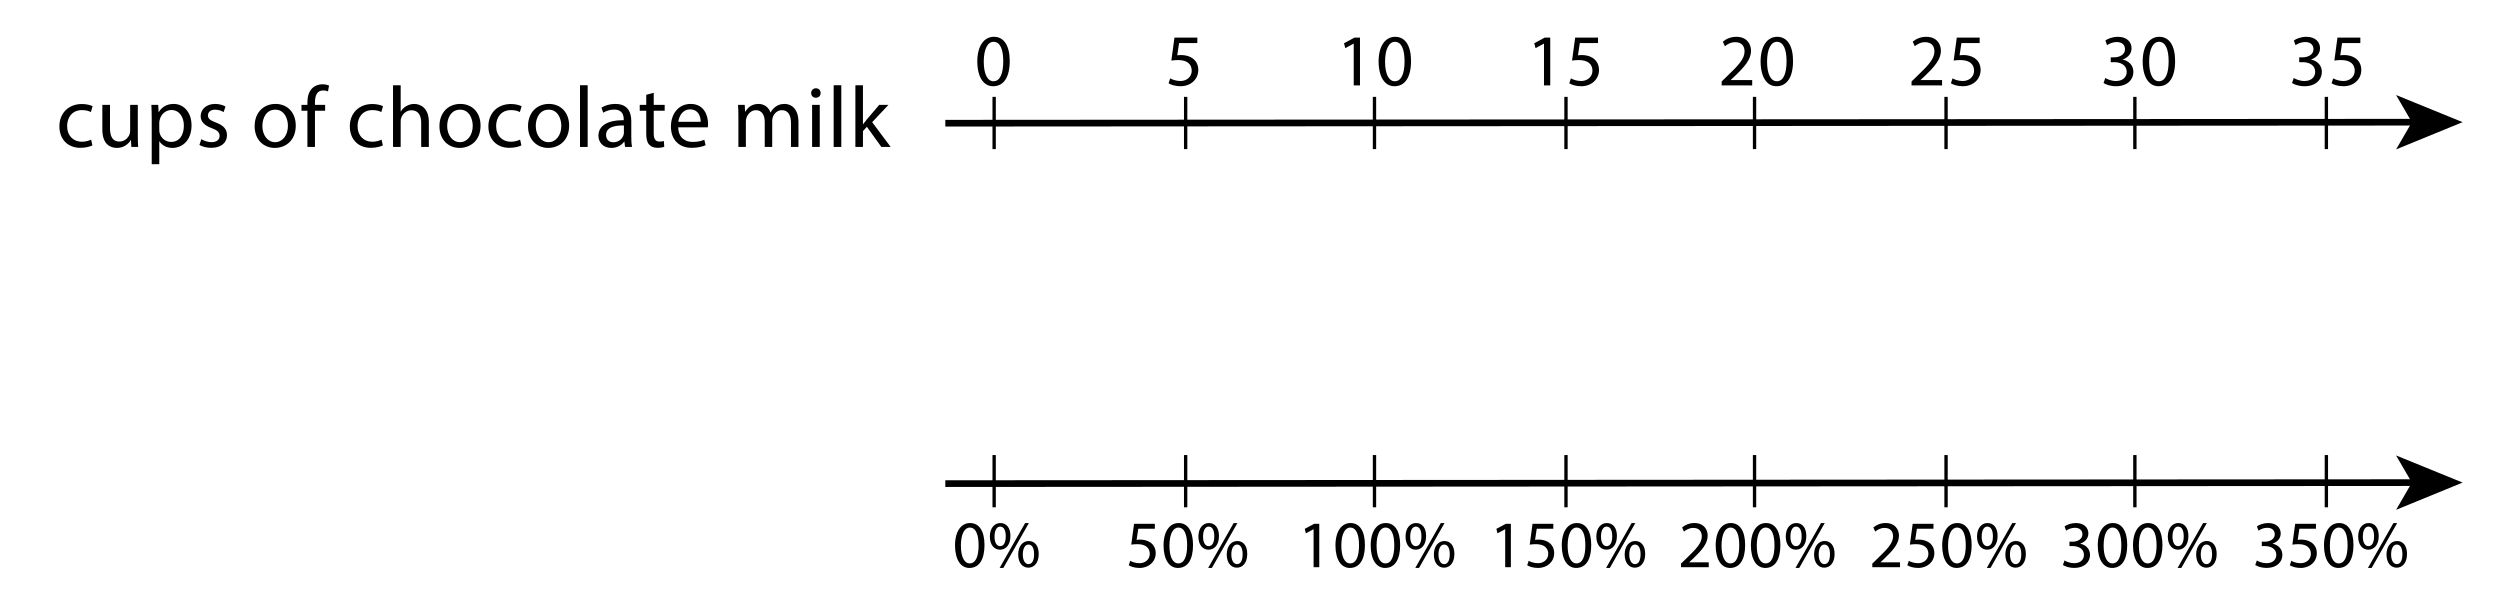 <?xml version="1.0" encoding="utf-8"?>
<!-- Generator: Adobe Illustrator 23.0.3, SVG Export Plug-In . SVG Version: 6.00 Build 0)  -->
<svg version="1.1" xmlns="http://www.w3.org/2000/svg" xmlns:xlink="http://www.w3.org/1999/xlink" x="0px" y="0px"
	 viewBox="0 0 373.87 91.727" style="enable-background:new 0 0 373.87 91.727;" xml:space="preserve">
<style type="text/css">
	.st0{fill:none;stroke:#000000;stroke-miterlimit:10;}
	.st1{fill:none;stroke:#000000;stroke-width:0.5;stroke-miterlimit:10;}
</style>
<g id="Artwork">
	<g>
		<g>
			<line class="st0" x1="361.218" y1="18.274" x2="141.371" y2="18.425"/>
			<g>
				<polygon points="368.279,18.269 358.327,14.211 360.691,18.275 358.333,22.341 				"/>
			</g>
		</g>
	</g>
	<g>
		<g>
			<line class="st0" x1="361.218" y1="72.174" x2="141.371" y2="72.325"/>
			<g>
				<polygon points="368.279,72.169 358.327,68.111 360.691,72.175 358.333,76.241 				"/>
			</g>
		</g>
	</g>
	<line class="st1" x1="148.673" y1="14.485" x2="148.673" y2="22.299"/>
	<line class="st1" x1="177.312" y1="14.485" x2="177.312" y2="22.299"/>
	<line class="st1" x1="205.551" y1="14.485" x2="205.551" y2="22.299"/>
	<line class="st1" x1="234.19" y1="14.485" x2="234.19" y2="22.299"/>
	<line class="st1" x1="262.388" y1="14.485" x2="262.388" y2="22.299"/>
	<line class="st1" x1="291.027" y1="14.485" x2="291.027" y2="22.299"/>
	<line class="st1" x1="319.266" y1="14.485" x2="319.266" y2="22.299"/>
	<line class="st1" x1="347.905" y1="14.485" x2="347.905" y2="22.299"/>
	<line class="st1" x1="148.673" y1="68.053" x2="148.673" y2="75.867"/>
	<line class="st1" x1="177.312" y1="68.053" x2="177.312" y2="75.867"/>
	<line class="st1" x1="205.551" y1="68.053" x2="205.551" y2="75.867"/>
	<line class="st1" x1="234.19" y1="68.053" x2="234.19" y2="75.867"/>
	<line class="st1" x1="262.388" y1="68.053" x2="262.388" y2="75.867"/>
	<line class="st1" x1="291.027" y1="68.053" x2="291.027" y2="75.867"/>
	<line class="st1" x1="319.266" y1="68.053" x2="319.266" y2="75.867"/>
	<line class="st1" x1="347.905" y1="68.053" x2="347.905" y2="75.867"/>
</g>
<g id="Type">
	<g>
		<path d="M179.06,6.439h-2.729l-0.275,1.837c0.165-0.022,0.319-0.044,0.583-0.044c0.55,0,1.1,0.121,1.541,0.385
			c0.561,0.319,1.023,0.935,1.023,1.837c0,1.397-1.111,2.442-2.663,2.442c-0.781,0-1.441-0.22-1.782-0.44L175,11.719
			c0.297,0.176,0.88,0.396,1.529,0.396c0.913,0,1.694-0.594,1.694-1.551c-0.011-0.924-0.627-1.584-2.058-1.584
			c-0.407,0-0.726,0.044-0.99,0.077l0.462-3.432h3.421V6.439z"/>
	</g>
	<g>
		<path d="M151.003,9.123c0,2.431-0.902,3.773-2.486,3.773c-1.397,0-2.343-1.309-2.365-3.675c0-2.398,1.034-3.718,2.486-3.718
			C150.145,5.504,151.003,6.846,151.003,9.123z M147.119,9.233c0,1.859,0.572,2.916,1.452,2.916c0.99,0,1.463-1.155,1.463-2.981
			c0-1.76-0.451-2.916-1.452-2.916C147.735,6.252,147.119,7.286,147.119,9.233z"/>
	</g>
	<g>
		<path d="M202.448,6.527h-0.022l-1.243,0.671l-0.187-0.737l1.562-0.836h0.825v7.151h-0.936V6.527z"/>
		<path d="M211.017,9.123c0,2.431-0.902,3.773-2.486,3.773c-1.397,0-2.343-1.309-2.365-3.675c0-2.398,1.034-3.718,2.486-3.718
			C210.159,5.504,211.017,6.846,211.017,9.123z M207.134,9.233c0,1.859,0.572,2.916,1.452,2.916c0.99,0,1.463-1.155,1.463-2.981
			c0-1.76-0.451-2.916-1.452-2.916C207.75,6.252,207.134,7.286,207.134,9.233z"/>
	</g>
	<g>
		<path d="M230.9,6.527h-0.022l-1.243,0.671l-0.187-0.737l1.562-0.836h0.825v7.151H230.9V6.527z"/>
		<path d="M238.986,6.439h-2.729l-0.275,1.837c0.165-0.022,0.319-0.044,0.583-0.044c0.55,0,1.1,0.121,1.541,0.385
			c0.561,0.319,1.023,0.935,1.023,1.837c0,1.397-1.111,2.442-2.663,2.442c-0.781,0-1.441-0.22-1.782-0.44l0.242-0.737
			c0.297,0.176,0.88,0.396,1.529,0.396c0.913,0,1.694-0.594,1.694-1.551c-0.011-0.924-0.627-1.584-2.058-1.584
			c-0.407,0-0.726,0.044-0.99,0.077l0.462-3.432h3.421V6.439z"/>
	</g>
	<g>
		<path d="M257.474,12.776v-0.594l0.759-0.737c1.826-1.738,2.651-2.663,2.662-3.741c0-0.726-0.352-1.397-1.419-1.397
			c-0.649,0-1.188,0.33-1.519,0.605l-0.308-0.682c0.495-0.418,1.199-0.726,2.024-0.726c1.541,0,2.189,1.056,2.189,2.079
			c0,1.32-0.957,2.388-2.464,3.84l-0.572,0.528v0.022h3.212v0.803H257.474z"/>
		<path d="M268.144,9.123c0,2.431-0.902,3.773-2.486,3.773c-1.397,0-2.343-1.309-2.365-3.675c0-2.398,1.034-3.718,2.486-3.718
			C267.286,5.504,268.144,6.846,268.144,9.123z M264.261,9.233c0,1.859,0.572,2.916,1.452,2.916c0.99,0,1.463-1.155,1.463-2.981
			c0-1.76-0.451-2.916-1.452-2.916C264.877,6.252,264.261,7.286,264.261,9.233z"/>
	</g>
	<g>
		<path d="M285.869,12.776v-0.594l0.759-0.737c1.826-1.738,2.651-2.663,2.662-3.741c0-0.726-0.352-1.397-1.419-1.397
			c-0.649,0-1.188,0.33-1.519,0.605l-0.308-0.682c0.495-0.418,1.199-0.726,2.024-0.726c1.541,0,2.189,1.056,2.189,2.079
			c0,1.32-0.957,2.388-2.464,3.84l-0.572,0.528v0.022h3.212v0.803H285.869z"/>
		<path d="M296.056,6.439h-2.729l-0.275,1.837c0.165-0.022,0.319-0.044,0.583-0.044c0.55,0,1.1,0.121,1.541,0.385
			c0.561,0.319,1.023,0.935,1.023,1.837c0,1.397-1.111,2.442-2.663,2.442c-0.781,0-1.441-0.22-1.782-0.44l0.242-0.737
			c0.297,0.176,0.88,0.396,1.529,0.396c0.913,0,1.694-0.594,1.694-1.551c-0.011-0.924-0.627-1.584-2.058-1.584
			c-0.407,0-0.726,0.044-0.99,0.077l0.462-3.432h3.421V6.439z"/>
	</g>
	<g>
		<path d="M314.844,11.664c0.275,0.176,0.913,0.451,1.584,0.451c1.243,0,1.628-0.792,1.617-1.386
			c-0.011-1.001-0.913-1.43-1.849-1.43h-0.539V8.573h0.539c0.704,0,1.595-0.363,1.595-1.21c0-0.572-0.363-1.078-1.254-1.078
			c-0.572,0-1.122,0.253-1.43,0.473l-0.253-0.704c0.374-0.275,1.1-0.55,1.87-0.55c1.408,0,2.046,0.836,2.046,1.705
			c0,0.737-0.44,1.364-1.32,1.683v0.022c0.88,0.176,1.595,0.836,1.595,1.837c0,1.145-0.891,2.146-2.607,2.146
			c-0.803,0-1.507-0.253-1.859-0.484L314.844,11.664z"/>
		<path d="M325.284,9.123c0,2.431-0.902,3.773-2.486,3.773c-1.397,0-2.343-1.309-2.365-3.675c0-2.398,1.034-3.718,2.486-3.718
			C324.426,5.504,325.284,6.846,325.284,9.123z M321.4,9.233c0,1.859,0.572,2.916,1.452,2.916c0.99,0,1.463-1.155,1.463-2.981
			c0-1.76-0.451-2.916-1.452-2.916C322.017,6.252,321.4,7.286,321.4,9.233z"/>
	</g>
	<g>
		<path d="M343.03,11.664c0.275,0.176,0.913,0.451,1.584,0.451c1.243,0,1.628-0.792,1.617-1.386c-0.011-1.001-0.913-1.43-1.849-1.43
			h-0.539V8.573h0.539c0.704,0,1.595-0.363,1.595-1.21c0-0.572-0.363-1.078-1.254-1.078c-0.572,0-1.122,0.253-1.43,0.473
			l-0.253-0.704c0.374-0.275,1.1-0.55,1.87-0.55c1.408,0,2.046,0.836,2.046,1.705c0,0.737-0.44,1.364-1.32,1.683v0.022
			c0.88,0.176,1.595,0.836,1.595,1.837c0,1.145-0.891,2.146-2.607,2.146c-0.803,0-1.507-0.253-1.859-0.484L343.03,11.664z"/>
		<path d="M352.986,6.439h-2.729l-0.275,1.837c0.165-0.022,0.319-0.044,0.583-0.044c0.55,0,1.1,0.121,1.541,0.385
			c0.561,0.319,1.023,0.935,1.023,1.837c0,1.397-1.111,2.442-2.663,2.442c-0.781,0-1.441-0.22-1.782-0.44l0.242-0.737
			c0.297,0.176,0.88,0.396,1.529,0.396c0.913,0,1.694-0.594,1.694-1.551c-0.011-0.924-0.627-1.584-2.058-1.584
			c-0.407,0-0.726,0.044-0.99,0.077l0.462-3.432h3.421V6.439z"/>
	</g>
	<g>
		<g>
			<path d="M147.229,81.507c0,2.209-0.82,3.428-2.259,3.428c-1.27,0-2.129-1.189-2.149-3.338c0-2.179,0.939-3.378,2.259-3.378
				C146.449,78.219,147.229,79.438,147.229,81.507z M143.7,81.607c0,1.689,0.52,2.648,1.319,2.648c0.899,0,1.329-1.049,1.329-2.708
				c0-1.599-0.41-2.648-1.319-2.648C144.26,78.898,143.7,79.838,143.7,81.607z"/>
			<path d="M151.109,80.157c0,1.369-0.719,2.049-1.559,2.049c-0.81,0-1.509-0.649-1.519-1.959c0-1.299,0.709-2.029,1.569-2.029
				C150.509,78.219,151.109,78.918,151.109,80.157z M148.731,80.218c-0.02,0.83,0.29,1.459,0.839,1.459c0.58,0,0.84-0.62,0.84-1.479
				c0-0.79-0.23-1.449-0.84-1.449C149.02,78.748,148.731,79.398,148.731,80.218z M149.49,84.935l3.818-6.716h0.56l-3.818,6.716
				H149.49z M155.337,82.846c0,1.369-0.72,2.049-1.549,2.049c-0.81,0-1.509-0.649-1.519-1.949c0-1.31,0.709-2.039,1.569-2.039
				C154.747,80.907,155.337,81.607,155.337,82.846z M152.958,82.906c-0.01,0.83,0.31,1.459,0.85,1.459
				c0.58,0,0.839-0.62,0.839-1.479c0-0.79-0.229-1.449-0.839-1.449C153.258,81.437,152.958,82.087,152.958,82.906z"/>
		</g>
	</g>
	<g>
		<g>
			<path d="M172.705,79.068h-2.479l-0.25,1.669c0.15-0.02,0.29-0.04,0.53-0.04c0.5,0,1,0.11,1.399,0.35
				c0.51,0.29,0.93,0.85,0.93,1.669c0,1.27-1.009,2.219-2.418,2.219c-0.71,0-1.31-0.2-1.619-0.4l0.22-0.669
				c0.27,0.16,0.799,0.36,1.389,0.36c0.83,0,1.539-0.54,1.539-1.409c-0.01-0.84-0.569-1.439-1.869-1.439c-0.37,0-0.66,0.04-0.9,0.07
				l0.42-3.119h3.108V79.068z"/>
			<path d="M178.415,81.507c0,2.209-0.82,3.428-2.259,3.428c-1.27,0-2.129-1.189-2.149-3.338c0-2.179,0.939-3.378,2.259-3.378
				C177.635,78.219,178.415,79.438,178.415,81.507z M174.887,81.607c0,1.689,0.52,2.648,1.319,2.648
				c0.899,0,1.329-1.049,1.329-2.708c0-1.599-0.41-2.648-1.319-2.648C175.446,78.898,174.887,79.838,174.887,81.607z"/>
			<path d="M182.295,80.157c0,1.369-0.719,2.049-1.559,2.049c-0.81,0-1.509-0.649-1.519-1.959c0-1.299,0.709-2.029,1.569-2.029
				C181.695,78.219,182.295,78.918,182.295,80.157z M179.917,80.218c-0.02,0.83,0.29,1.459,0.839,1.459c0.58,0,0.84-0.62,0.84-1.479
				c0-0.79-0.23-1.449-0.84-1.449C180.206,78.748,179.917,79.398,179.917,80.218z M180.676,84.935l3.818-6.716h0.56l-3.818,6.716
				H180.676z M186.523,82.846c0,1.369-0.72,2.049-1.549,2.049c-0.81,0-1.509-0.649-1.519-1.949c0-1.31,0.709-2.039,1.569-2.039
				C185.933,80.907,186.523,81.607,186.523,82.846z M184.144,82.906c-0.01,0.83,0.31,1.459,0.85,1.459
				c0.58,0,0.839-0.62,0.839-1.479c0-0.79-0.229-1.449-0.839-1.449C184.444,81.437,184.144,82.087,184.144,82.906z"/>
		</g>
	</g>
	<g>
		<g>
			<path d="M196.443,79.148h-0.02l-1.129,0.609l-0.17-0.669l1.419-0.76h0.75v6.497h-0.849V79.148z"/>
			<path d="M204.122,81.507c0,2.209-0.82,3.428-2.259,3.428c-1.27,0-2.129-1.189-2.149-3.338c0-2.179,0.939-3.378,2.259-3.378
				C203.342,78.219,204.122,79.438,204.122,81.507z M200.593,81.607c0,1.689,0.52,2.648,1.319,2.648
				c0.899,0,1.329-1.049,1.329-2.708c0-1.599-0.41-2.648-1.319-2.648C201.153,78.898,200.593,79.838,200.593,81.607z"/>
			<path d="M209.391,81.507c0,2.209-0.82,3.428-2.259,3.428c-1.27,0-2.129-1.189-2.149-3.338c0-2.179,0.939-3.378,2.259-3.378
				C208.611,78.219,209.391,79.438,209.391,81.507z M205.863,81.607c0,1.689,0.52,2.648,1.319,2.648
				c0.899,0,1.329-1.049,1.329-2.708c0-1.599-0.41-2.648-1.319-2.648C206.422,78.898,205.863,79.838,205.863,81.607z"/>
			<path d="M213.272,80.157c0,1.369-0.719,2.049-1.559,2.049c-0.81,0-1.509-0.649-1.519-1.959c0-1.299,0.709-2.029,1.569-2.029
				C212.672,78.219,213.272,78.918,213.272,80.157z M210.893,80.218c-0.02,0.83,0.29,1.459,0.839,1.459c0.58,0,0.84-0.62,0.84-1.479
				c0-0.79-0.23-1.449-0.84-1.449C211.183,78.748,210.893,79.398,210.893,80.218z M211.652,84.935l3.818-6.716h0.56l-3.818,6.716
				H211.652z M217.5,82.846c0,1.369-0.72,2.049-1.549,2.049c-0.81,0-1.509-0.649-1.519-1.949c0-1.31,0.709-2.039,1.569-2.039
				C216.91,80.907,217.5,81.607,217.5,82.846z M215.121,82.906c-0.01,0.83,0.31,1.459,0.85,1.459c0.58,0,0.839-0.62,0.839-1.479
				c0-0.79-0.229-1.449-0.839-1.449C215.42,81.437,215.121,82.087,215.121,82.906z"/>
		</g>
	</g>
	<g>
		<g>
			<path d="M225.098,79.148h-0.02l-1.129,0.609l-0.17-0.669l1.419-0.76h0.75v6.497h-0.849V79.148z"/>
			<path d="M232.296,79.068h-2.479l-0.25,1.669c0.15-0.02,0.29-0.04,0.53-0.04c0.5,0,1,0.11,1.399,0.35
				c0.51,0.29,0.93,0.85,0.93,1.669c0,1.27-1.009,2.219-2.418,2.219c-0.71,0-1.31-0.2-1.619-0.4l0.22-0.669
				c0.27,0.16,0.799,0.36,1.389,0.36c0.83,0,1.539-0.54,1.539-1.409c-0.01-0.84-0.569-1.439-1.869-1.439c-0.37,0-0.66,0.04-0.9,0.07
				l0.42-3.119h3.108V79.068z"/>
			<path d="M237.966,81.507c0,2.209-0.82,3.428-2.259,3.428c-1.27,0-2.129-1.189-2.149-3.338c0-2.179,0.939-3.378,2.259-3.378
				C237.187,78.219,237.966,79.438,237.966,81.507z M234.438,81.607c0,1.689,0.52,2.648,1.319,2.648
				c0.899,0,1.329-1.049,1.329-2.708c0-1.599-0.41-2.648-1.319-2.648C234.998,78.898,234.438,79.838,234.438,81.607z"/>
			<path d="M241.806,80.157c0,1.369-0.719,2.049-1.559,2.049c-0.81,0-1.509-0.649-1.519-1.959c0-1.299,0.709-2.029,1.569-2.029
				C241.207,78.219,241.806,78.918,241.806,80.157z M239.428,80.218c-0.02,0.83,0.29,1.459,0.839,1.459c0.58,0,0.84-0.62,0.84-1.479
				c0-0.79-0.23-1.449-0.84-1.449C239.717,78.748,239.428,79.398,239.428,80.218z M240.187,84.935l3.818-6.716h0.56l-3.818,6.716
				H240.187z M246.034,82.846c0,1.369-0.72,2.049-1.549,2.049c-0.81,0-1.509-0.649-1.519-1.949c0-1.31,0.709-2.039,1.569-2.039
				C245.444,80.907,246.034,81.607,246.034,82.846z M243.655,82.906c-0.01,0.83,0.31,1.459,0.85,1.459
				c0.58,0,0.839-0.62,0.839-1.479c0-0.79-0.229-1.449-0.839-1.449C243.955,81.437,243.655,82.087,243.655,82.906z"/>
		</g>
	</g>
	<g>
		<g>
			<path d="M251.394,84.825v-0.54l0.689-0.67c1.659-1.579,2.409-2.418,2.419-3.398c0-0.66-0.32-1.27-1.29-1.27
				c-0.589,0-1.079,0.3-1.379,0.55l-0.28-0.62c0.45-0.38,1.089-0.66,1.839-0.66c1.399,0,1.989,0.959,1.989,1.889
				c0,1.199-0.87,2.168-2.239,3.488l-0.52,0.48v0.02h2.918v0.729H251.394z"/>
			<path d="M260.982,81.507c0,2.209-0.82,3.428-2.259,3.428c-1.27,0-2.129-1.189-2.149-3.338c0-2.179,0.939-3.378,2.259-3.378
				C260.202,78.219,260.982,79.438,260.982,81.507z M257.454,81.607c0,1.689,0.52,2.648,1.319,2.648
				c0.899,0,1.329-1.049,1.329-2.708c0-1.599-0.41-2.648-1.319-2.648C258.013,78.898,257.454,79.838,257.454,81.607z"/>
			<path d="M266.252,81.507c0,2.209-0.82,3.428-2.259,3.428c-1.27,0-2.129-1.189-2.149-3.338c0-2.179,0.939-3.378,2.259-3.378
				C265.472,78.219,266.252,79.438,266.252,81.507z M262.723,81.607c0,1.689,0.52,2.648,1.319,2.648
				c0.899,0,1.329-1.049,1.329-2.708c0-1.599-0.41-2.648-1.319-2.648C263.283,78.898,262.723,79.838,262.723,81.607z"/>
			<path d="M270.132,80.157c0,1.369-0.719,2.049-1.559,2.049c-0.81,0-1.509-0.649-1.519-1.959c0-1.299,0.709-2.029,1.569-2.029
				C269.532,78.219,270.132,78.918,270.132,80.157z M267.753,80.218c-0.02,0.83,0.29,1.459,0.839,1.459c0.58,0,0.84-0.62,0.84-1.479
				c0-0.79-0.23-1.449-0.84-1.449C268.043,78.748,267.753,79.398,267.753,80.218z M268.513,84.935l3.818-6.716h0.56l-3.818,6.716
				H268.513z M274.36,82.846c0,1.369-0.72,2.049-1.549,2.049c-0.81,0-1.509-0.649-1.519-1.949c0-1.31,0.709-2.039,1.569-2.039
				C273.77,80.907,274.36,81.607,274.36,82.846z M271.981,82.906c-0.01,0.83,0.31,1.459,0.85,1.459c0.58,0,0.839-0.62,0.839-1.479
				c0-0.79-0.229-1.449-0.839-1.449C272.281,81.437,271.981,82.087,271.981,82.906z"/>
		</g>
	</g>
	<g>
		<g>
			<path d="M279.999,84.825v-0.54l0.689-0.67c1.659-1.579,2.409-2.418,2.419-3.398c0-0.66-0.32-1.27-1.29-1.27
				c-0.589,0-1.079,0.3-1.379,0.55l-0.28-0.62c0.45-0.38,1.089-0.66,1.839-0.66c1.399,0,1.989,0.959,1.989,1.889
				c0,1.199-0.87,2.168-2.239,3.488l-0.52,0.48v0.02h2.918v0.729H279.999z"/>
			<path d="M289.147,79.068h-2.479l-0.25,1.669c0.15-0.02,0.29-0.04,0.53-0.04c0.5,0,1,0.11,1.399,0.35
				c0.51,0.29,0.93,0.85,0.93,1.669c0,1.27-1.009,2.219-2.418,2.219c-0.71,0-1.31-0.2-1.619-0.4l0.22-0.669
				c0.27,0.16,0.799,0.36,1.389,0.36c0.83,0,1.539-0.54,1.539-1.409c-0.01-0.84-0.569-1.439-1.869-1.439c-0.37,0-0.66,0.04-0.9,0.07
				l0.42-3.119h3.108V79.068z"/>
			<path d="M294.856,81.507c0,2.209-0.82,3.428-2.259,3.428c-1.27,0-2.129-1.189-2.149-3.338c0-2.179,0.939-3.378,2.259-3.378
				C294.076,78.219,294.856,79.438,294.856,81.507z M291.328,81.607c0,1.689,0.52,2.648,1.319,2.648
				c0.899,0,1.329-1.049,1.329-2.708c0-1.599-0.41-2.648-1.319-2.648C291.887,78.898,291.328,79.838,291.328,81.607z"/>
			<path d="M298.736,80.157c0,1.369-0.719,2.049-1.559,2.049c-0.81,0-1.509-0.649-1.519-1.959c0-1.299,0.709-2.029,1.569-2.029
				C298.137,78.219,298.736,78.918,298.736,80.157z M296.358,80.218c-0.02,0.83,0.29,1.459,0.839,1.459c0.58,0,0.84-0.62,0.84-1.479
				c0-0.79-0.23-1.449-0.84-1.449C296.648,78.748,296.358,79.398,296.358,80.218z M297.117,84.935l3.818-6.716h0.56l-3.818,6.716
				H297.117z M302.964,82.846c0,1.369-0.72,2.049-1.549,2.049c-0.81,0-1.509-0.649-1.519-1.949c0-1.31,0.709-2.039,1.569-2.039
				C302.375,80.907,302.964,81.607,302.964,82.846z M300.586,82.906c-0.01,0.83,0.31,1.459,0.85,1.459
				c0.58,0,0.839-0.62,0.839-1.479c0-0.79-0.229-1.449-0.839-1.449C300.885,81.437,300.586,82.087,300.586,82.906z"/>
		</g>
	</g>
	<g>
		<g>
			<path d="M308.744,83.816c0.25,0.16,0.829,0.41,1.438,0.41c1.13,0,1.479-0.72,1.47-1.259c-0.01-0.91-0.83-1.299-1.679-1.299h-0.49
				v-0.66h0.49c0.64,0,1.449-0.33,1.449-1.1c0-0.52-0.33-0.979-1.14-0.979c-0.52,0-1.02,0.23-1.3,0.43l-0.229-0.64
				c0.34-0.25,0.999-0.5,1.699-0.5c1.279,0,1.858,0.76,1.858,1.549c0,0.669-0.399,1.239-1.199,1.529v0.02
				c0.8,0.16,1.449,0.76,1.449,1.669c0,1.039-0.81,1.949-2.368,1.949c-0.729,0-1.369-0.23-1.689-0.439L308.744,83.816z"/>
			<path d="M318.122,81.507c0,2.209-0.82,3.428-2.259,3.428c-1.27,0-2.129-1.189-2.149-3.338c0-2.179,0.939-3.378,2.259-3.378
				C317.341,78.219,318.122,79.438,318.122,81.507z M314.593,81.607c0,1.689,0.52,2.648,1.319,2.648
				c0.899,0,1.329-1.049,1.329-2.708c0-1.599-0.41-2.648-1.319-2.648C315.153,78.898,314.593,79.838,314.593,81.607z"/>
			<path d="M323.391,81.507c0,2.209-0.82,3.428-2.259,3.428c-1.27,0-2.129-1.189-2.149-3.338c0-2.179,0.939-3.378,2.259-3.378
				C322.611,78.219,323.391,79.438,323.391,81.507z M319.863,81.607c0,1.689,0.52,2.648,1.319,2.648
				c0.899,0,1.329-1.049,1.329-2.708c0-1.599-0.41-2.648-1.319-2.648C320.422,78.898,319.863,79.838,319.863,81.607z"/>
			<path d="M327.271,80.157c0,1.369-0.719,2.049-1.559,2.049c-0.81,0-1.509-0.649-1.52-1.959c0-1.299,0.71-2.029,1.569-2.029
				C326.671,78.219,327.271,78.918,327.271,80.157z M324.893,80.218c-0.021,0.83,0.289,1.459,0.839,1.459
				c0.58,0,0.84-0.62,0.84-1.479c0-0.79-0.229-1.449-0.84-1.449C325.182,78.748,324.893,79.398,324.893,80.218z M325.652,84.935
				l3.818-6.716h0.56l-3.817,6.716H325.652z M331.5,82.846c0,1.369-0.72,2.049-1.55,2.049c-0.81,0-1.509-0.649-1.519-1.949
				c0-1.31,0.709-2.039,1.568-2.039C330.91,80.907,331.5,81.607,331.5,82.846z M329.121,82.906c-0.01,0.83,0.31,1.459,0.85,1.459
				c0.579,0,0.839-0.62,0.839-1.479c0-0.79-0.229-1.449-0.839-1.449C329.42,81.437,329.121,82.087,329.121,82.906z"/>
		</g>
	</g>
	<g>
		<g>
			<path d="M337.508,83.816c0.25,0.16,0.83,0.41,1.439,0.41c1.129,0,1.479-0.72,1.469-1.259c-0.01-0.91-0.83-1.299-1.679-1.299
				h-0.49v-0.66h0.49c0.64,0,1.449-0.33,1.449-1.1c0-0.52-0.33-0.979-1.14-0.979c-0.52,0-1.02,0.23-1.299,0.43l-0.23-0.64
				c0.34-0.25,1-0.5,1.699-0.5c1.279,0,1.859,0.76,1.859,1.549c0,0.669-0.399,1.239-1.199,1.529v0.02
				c0.8,0.16,1.449,0.76,1.449,1.669c0,1.039-0.81,1.949-2.369,1.949c-0.729,0-1.369-0.23-1.689-0.439L337.508,83.816z"/>
			<path d="M346.346,79.068h-2.479l-0.25,1.669c0.15-0.02,0.29-0.04,0.53-0.04c0.5,0,1,0.11,1.399,0.35
				c0.51,0.29,0.93,0.85,0.93,1.669c0,1.27-1.009,2.219-2.418,2.219c-0.71,0-1.31-0.2-1.619-0.4l0.22-0.669
				c0.27,0.16,0.8,0.36,1.389,0.36c0.83,0,1.539-0.54,1.539-1.409c-0.01-0.84-0.569-1.439-1.869-1.439c-0.37,0-0.66,0.04-0.899,0.07
				l0.419-3.119h3.108V79.068z"/>
			<path d="M351.956,81.507c0,2.209-0.82,3.428-2.259,3.428c-1.27,0-2.129-1.189-2.149-3.338c0-2.179,0.939-3.378,2.259-3.378
				C351.176,78.219,351.956,79.438,351.956,81.507z M348.428,81.607c0,1.689,0.52,2.648,1.319,2.648
				c0.899,0,1.329-1.049,1.329-2.708c0-1.599-0.41-2.648-1.319-2.648C348.987,78.898,348.428,79.838,348.428,81.607z"/>
			<path d="M355.736,80.157c0,1.369-0.719,2.049-1.559,2.049c-0.81,0-1.509-0.649-1.519-1.959c0-1.299,0.709-2.029,1.569-2.029
				C355.137,78.219,355.736,78.918,355.736,80.157z M353.358,80.218c-0.02,0.83,0.29,1.459,0.839,1.459c0.58,0,0.84-0.62,0.84-1.479
				c0-0.79-0.23-1.449-0.84-1.449C353.648,78.748,353.358,79.398,353.358,80.218z M354.117,84.935l3.818-6.716h0.56l-3.818,6.716
				H354.117z M359.964,82.846c0,1.369-0.72,2.049-1.549,2.049c-0.81,0-1.509-0.649-1.519-1.949c0-1.31,0.709-2.039,1.569-2.039
				C359.375,80.907,359.964,81.607,359.964,82.846z M357.586,82.906c-0.01,0.83,0.31,1.459,0.85,1.459
				c0.58,0,0.839-0.62,0.839-1.479c0-0.79-0.229-1.449-0.839-1.449C357.885,81.437,357.586,82.087,357.586,82.906z"/>
		</g>
	</g>
	<g>
		<path d="M13.822,21.743c-0.299,0.156-0.962,0.364-1.807,0.364c-1.898,0-3.133-1.287-3.133-3.211c0-1.937,1.326-3.341,3.38-3.341
			c0.676,0,1.274,0.169,1.586,0.325l-0.26,0.884c-0.273-0.156-0.702-0.299-1.326-0.299c-1.443,0-2.223,1.066-2.223,2.379
			c0,1.456,0.936,2.353,2.184,2.353c0.65,0,1.079-0.169,1.404-0.312L13.822,21.743z"/>
		<path d="M20.609,20.261c0,0.65,0.013,1.222,0.052,1.716h-1.014l-0.065-1.027h-0.026c-0.299,0.507-0.962,1.17-2.08,1.17
			c-0.988,0-2.171-0.546-2.171-2.756v-3.679h1.144v3.484c0,1.196,0.364,2.002,1.404,2.002c0.767,0,1.3-0.533,1.508-1.04
			c0.065-0.169,0.104-0.377,0.104-0.585v-3.861h1.144V20.261z"/>
		<path d="M22.689,17.739c0-0.806-0.026-1.456-0.052-2.054h1.027l0.052,1.079h0.026c0.468-0.767,1.209-1.222,2.236-1.222
			c1.521,0,2.665,1.287,2.665,3.198c0,2.262-1.378,3.38-2.86,3.38c-0.832,0-1.56-0.364-1.937-0.988h-0.026v3.419h-1.131V17.739z
			 M23.819,19.416c0,0.169,0.026,0.325,0.052,0.468c0.208,0.793,0.897,1.339,1.716,1.339c1.209,0,1.911-0.988,1.911-2.431
			c0-1.261-0.663-2.34-1.872-2.34c-0.78,0-1.508,0.559-1.729,1.417c-0.039,0.143-0.078,0.312-0.078,0.468V19.416z"/>
		<path d="M30.111,20.807c0.338,0.221,0.936,0.455,1.508,0.455c0.832,0,1.222-0.416,1.222-0.936c0-0.546-0.325-0.845-1.17-1.157
			c-1.131-0.403-1.664-1.027-1.664-1.781c0-1.014,0.819-1.846,2.171-1.846c0.637,0,1.196,0.182,1.547,0.39l-0.286,0.832
			c-0.247-0.156-0.702-0.364-1.287-0.364c-0.676,0-1.053,0.39-1.053,0.858c0,0.52,0.377,0.754,1.196,1.066
			c1.092,0.416,1.651,0.962,1.651,1.898c0,1.105-0.858,1.885-2.354,1.885c-0.689,0-1.326-0.169-1.768-0.429L30.111,20.807z"/>
		<path d="M44.23,18.779c0,2.327-1.612,3.341-3.133,3.341c-1.703,0-3.016-1.248-3.016-3.237c0-2.106,1.378-3.341,3.12-3.341
			C43.008,15.542,44.23,16.855,44.23,18.779z M39.237,18.844c0,1.378,0.793,2.418,1.911,2.418c1.092,0,1.911-1.027,1.911-2.444
			c0-1.066-0.533-2.418-1.885-2.418C39.823,16.4,39.237,17.648,39.237,18.844z"/>
		<path d="M45.971,21.977v-5.421h-0.884v-0.871h0.884v-0.299c0-0.884,0.195-1.69,0.728-2.197c0.429-0.416,1.001-0.585,1.534-0.585
			c0.403,0,0.754,0.091,0.975,0.182l-0.156,0.884c-0.169-0.078-0.403-0.143-0.728-0.143c-0.975,0-1.222,0.858-1.222,1.82v0.338
			h1.521v0.871h-1.521v5.421H45.971z"/>
		<path d="M57.255,21.743c-0.299,0.156-0.962,0.364-1.807,0.364c-1.898,0-3.133-1.287-3.133-3.211c0-1.937,1.326-3.341,3.38-3.341
			c0.676,0,1.274,0.169,1.586,0.325l-0.26,0.884c-0.273-0.156-0.702-0.299-1.326-0.299c-1.443,0-2.223,1.066-2.223,2.379
			c0,1.456,0.936,2.353,2.184,2.353c0.65,0,1.079-0.169,1.404-0.312L57.255,21.743z"/>
		<path d="M58.776,12.747h1.144v3.926h0.026c0.182-0.325,0.468-0.611,0.819-0.806c0.338-0.195,0.741-0.325,1.17-0.325
			c0.845,0,2.197,0.52,2.197,2.691v3.744h-1.144v-3.614c0-1.014-0.377-1.872-1.456-1.872c-0.741,0-1.326,0.52-1.534,1.144
			c-0.065,0.156-0.078,0.325-0.078,0.546v3.796h-1.144V12.747z"/>
		<path d="M71.867,18.779c0,2.327-1.612,3.341-3.133,3.341c-1.703,0-3.016-1.248-3.016-3.237c0-2.106,1.378-3.341,3.12-3.341
			C70.645,15.542,71.867,16.855,71.867,18.779z M66.875,18.844c0,1.378,0.793,2.418,1.911,2.418c1.092,0,1.911-1.027,1.911-2.444
			c0-1.066-0.533-2.418-1.885-2.418C67.46,16.4,66.875,17.648,66.875,18.844z"/>
		<path d="M77.977,21.743c-0.299,0.156-0.962,0.364-1.807,0.364c-1.898,0-3.133-1.287-3.133-3.211c0-1.937,1.326-3.341,3.38-3.341
			c0.676,0,1.274,0.169,1.586,0.325l-0.26,0.884c-0.273-0.156-0.702-0.299-1.326-0.299c-1.443,0-2.223,1.066-2.223,2.379
			c0,1.456,0.936,2.353,2.184,2.353c0.65,0,1.079-0.169,1.404-0.312L77.977,21.743z"/>
		<path d="M85.114,18.779c0,2.327-1.612,3.341-3.133,3.341c-1.703,0-3.016-1.248-3.016-3.237c0-2.106,1.378-3.341,3.12-3.341
			C83.892,15.542,85.114,16.855,85.114,18.779z M80.122,18.844c0,1.378,0.793,2.418,1.911,2.418c1.092,0,1.911-1.027,1.911-2.444
			c0-1.066-0.533-2.418-1.885-2.418C80.707,16.4,80.122,17.648,80.122,18.844z"/>
		<path d="M86.739,12.747h1.144v9.23h-1.144V12.747z"/>
		<path d="M93.472,21.977l-0.091-0.793h-0.039c-0.351,0.494-1.027,0.936-1.924,0.936c-1.274,0-1.924-0.897-1.924-1.807
			c0-1.521,1.352-2.353,3.783-2.34v-0.13c0-0.52-0.143-1.456-1.43-1.456c-0.585,0-1.196,0.182-1.638,0.468l-0.26-0.754
			c0.52-0.338,1.274-0.559,2.067-0.559c1.924,0,2.392,1.313,2.392,2.574v2.354c0,0.546,0.026,1.079,0.104,1.508H93.472z
			 M93.303,18.766c-1.248-0.026-2.665,0.195-2.665,1.417c0,0.741,0.494,1.092,1.079,1.092c0.819,0,1.339-0.52,1.521-1.053
			c0.039-0.117,0.065-0.247,0.065-0.364V18.766z"/>
		<path d="M97.763,13.878v1.807h1.638v0.871h-1.638v3.393c0,0.78,0.221,1.222,0.858,1.222c0.299,0,0.52-0.039,0.663-0.078
			l0.052,0.858c-0.221,0.091-0.572,0.156-1.014,0.156c-0.533,0-0.962-0.169-1.235-0.481c-0.325-0.338-0.442-0.897-0.442-1.638
			v-3.432h-0.975v-0.871h0.975v-1.508L97.763,13.878z"/>
		<path d="M101.428,19.039c0.026,1.547,1.014,2.184,2.158,2.184c0.819,0,1.313-0.143,1.742-0.325l0.195,0.819
			c-0.403,0.182-1.092,0.39-2.093,0.39c-1.937,0-3.094-1.274-3.094-3.172c0-1.898,1.118-3.393,2.951-3.393
			c2.054,0,2.6,1.807,2.6,2.964c0,0.234-0.026,0.416-0.039,0.533H101.428z M104.783,18.22c0.013-0.728-0.299-1.859-1.586-1.859
			c-1.157,0-1.664,1.066-1.755,1.859H104.783z"/>
		<path d="M110.424,17.388c0-0.65-0.013-1.183-0.052-1.703h1.001l0.052,1.014h0.039c0.351-0.598,0.936-1.157,1.976-1.157
			c0.858,0,1.508,0.52,1.781,1.261h0.026c0.195-0.351,0.442-0.624,0.702-0.819c0.377-0.286,0.793-0.442,1.391-0.442
			c0.832,0,2.067,0.546,2.067,2.73v3.705h-1.118v-3.562c0-1.209-0.442-1.937-1.365-1.937c-0.65,0-1.157,0.481-1.352,1.04
			c-0.052,0.156-0.091,0.364-0.091,0.572v3.887h-1.118v-3.77c0-1.001-0.442-1.729-1.313-1.729c-0.715,0-1.235,0.572-1.417,1.144
			c-0.065,0.169-0.091,0.364-0.091,0.559v3.796h-1.118V17.388z"/>
		<path d="M122.722,13.917c0.013,0.39-0.273,0.702-0.728,0.702c-0.403,0-0.689-0.312-0.689-0.702c0-0.403,0.299-0.715,0.715-0.715
			C122.449,13.202,122.722,13.514,122.722,13.917z M121.448,21.977v-6.292h1.144v6.292H121.448z"/>
		<path d="M124.672,12.747h1.144v9.23h-1.144V12.747z"/>
		<path d="M129.052,18.571h0.026c0.156-0.221,0.377-0.494,0.559-0.715l1.846-2.171h1.378l-2.431,2.587l2.769,3.705h-1.391
			l-2.171-3.016l-0.585,0.65v2.366h-1.131v-9.23h1.131V18.571z"/>
	</g>
	<g>
	</g>
	<g>
	</g>
	<g>
	</g>
	<g>
	</g>
	<g>
	</g>
	<g>
	</g>
	<g>
	</g>
	<g>
	</g>
	<g>
	</g>
	<g>
	</g>
	<g>
	</g>
	<g>
	</g>
	<g>
	</g>
	<g>
	</g>
	<g>
	</g>
	<g>
	</g>
</g>
</svg>
